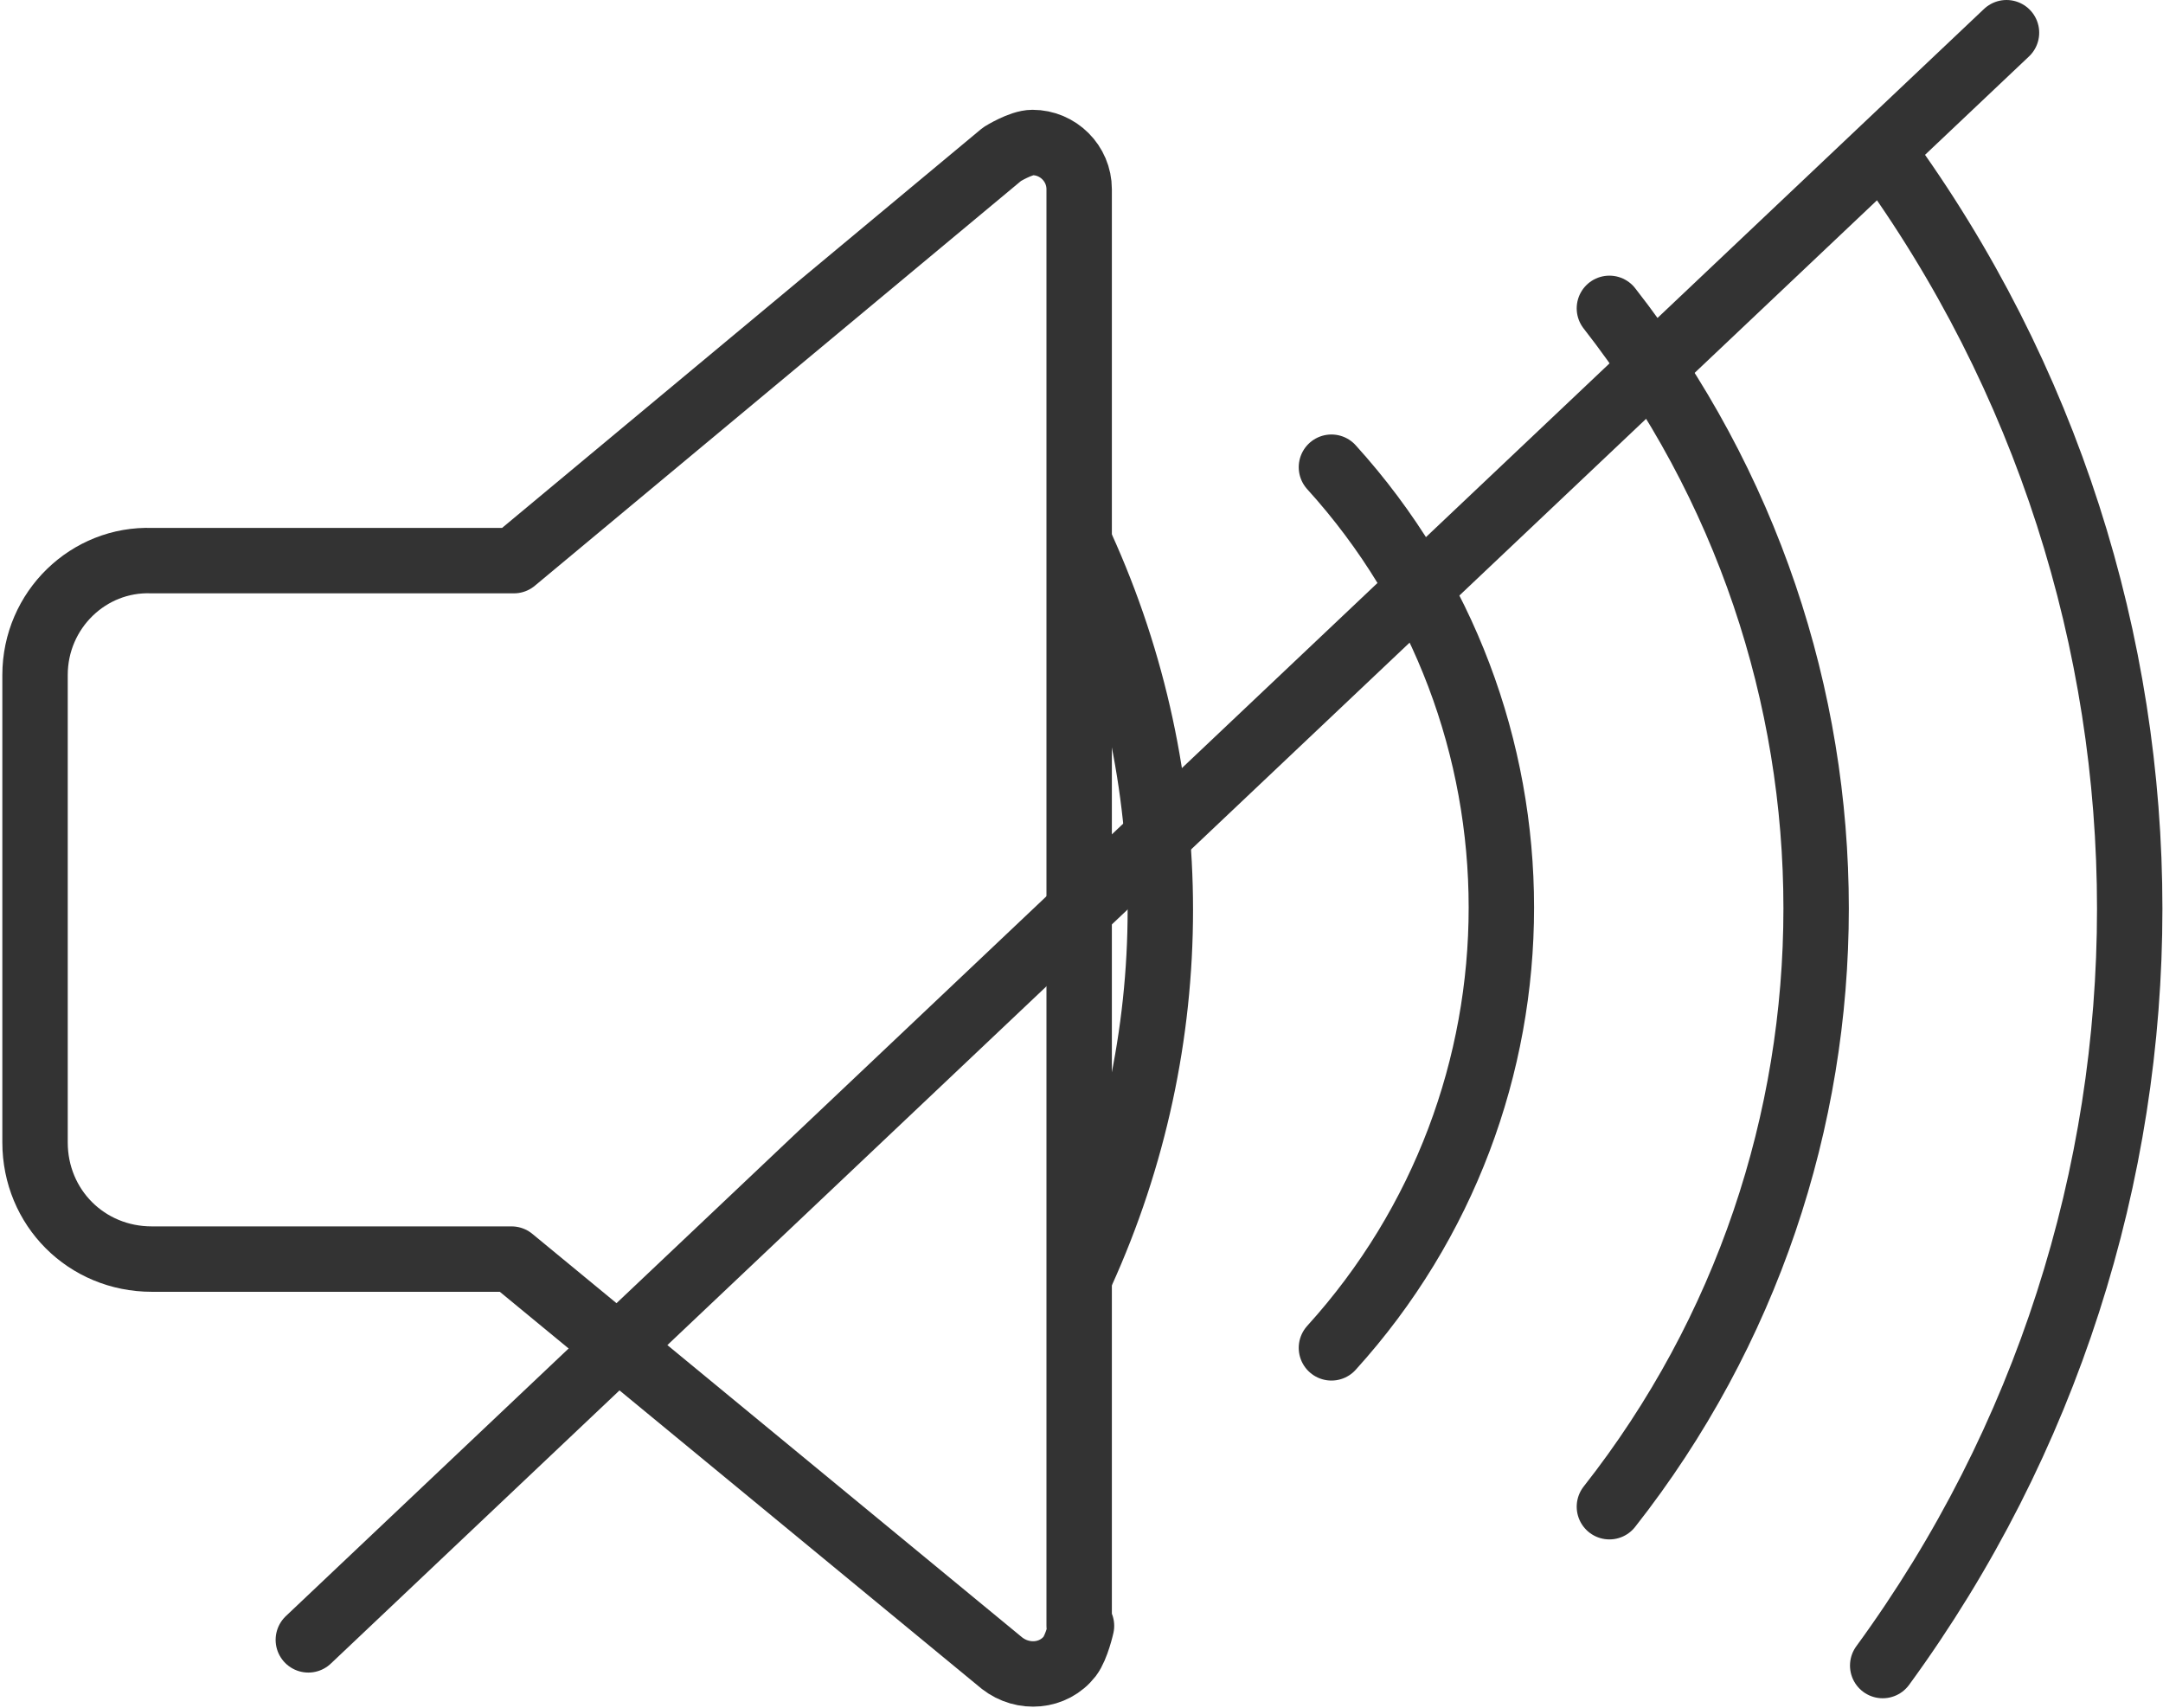<?xml version="1.0" encoding="UTF-8"?>
<svg id="INCISIONE" xmlns="http://www.w3.org/2000/svg" viewBox="0 0 9.26 7.31">
  <defs>
    <style>
      .cls-1 {
        fill: none;
        stroke: #333;
        stroke-linecap: round;
        stroke-linejoin: round;
        stroke-width: .28px;
      }
    </style>
  </defs>
  <g id="LWPOLYLINE">
    <path class="cls-1" d="M4.63,6.96s-.02,.09-.05,.13c-.07,.09-.2,.1-.29,.03l-2.1-1.73H.65s0,0,0,0c-.28,0-.5-.22-.5-.5V2.89s0,0,0,0c0-.28,.23-.5,.5-.49h1.55L4.29,.66s.08-.05,.13-.05c.11,0,.2,.09,.2,.2V6.96Z"/>
  </g>
  <g id="ARC">
    <path class="cls-1" d="M4.63,5.45c.45-.99,.45-2.12,0-3.11"/>
  </g>
  <g id="ARC-2" data-name="ARC">
    <path class="cls-1" d="M5.7,5.77c.97-1.07,.97-2.7,0-3.77"/>
  </g>
  <g id="ARC-3" data-name="ARC">
    <path class="cls-1" d="M6.89,6.45c1.18-1.5,1.18-3.62,0-5.13"/>
  </g>
  <g id="ARC-4" data-name="ARC">
    <path class="cls-1" d="M8.06,7.13c1.41-1.93,1.41-4.55,0-6.48"/>
  </g>
  <g id="LINE">
    <line class="cls-1" x1="8.59" y1=".14" x2="1.32" y2="7.02"/>
  </g>
</svg>